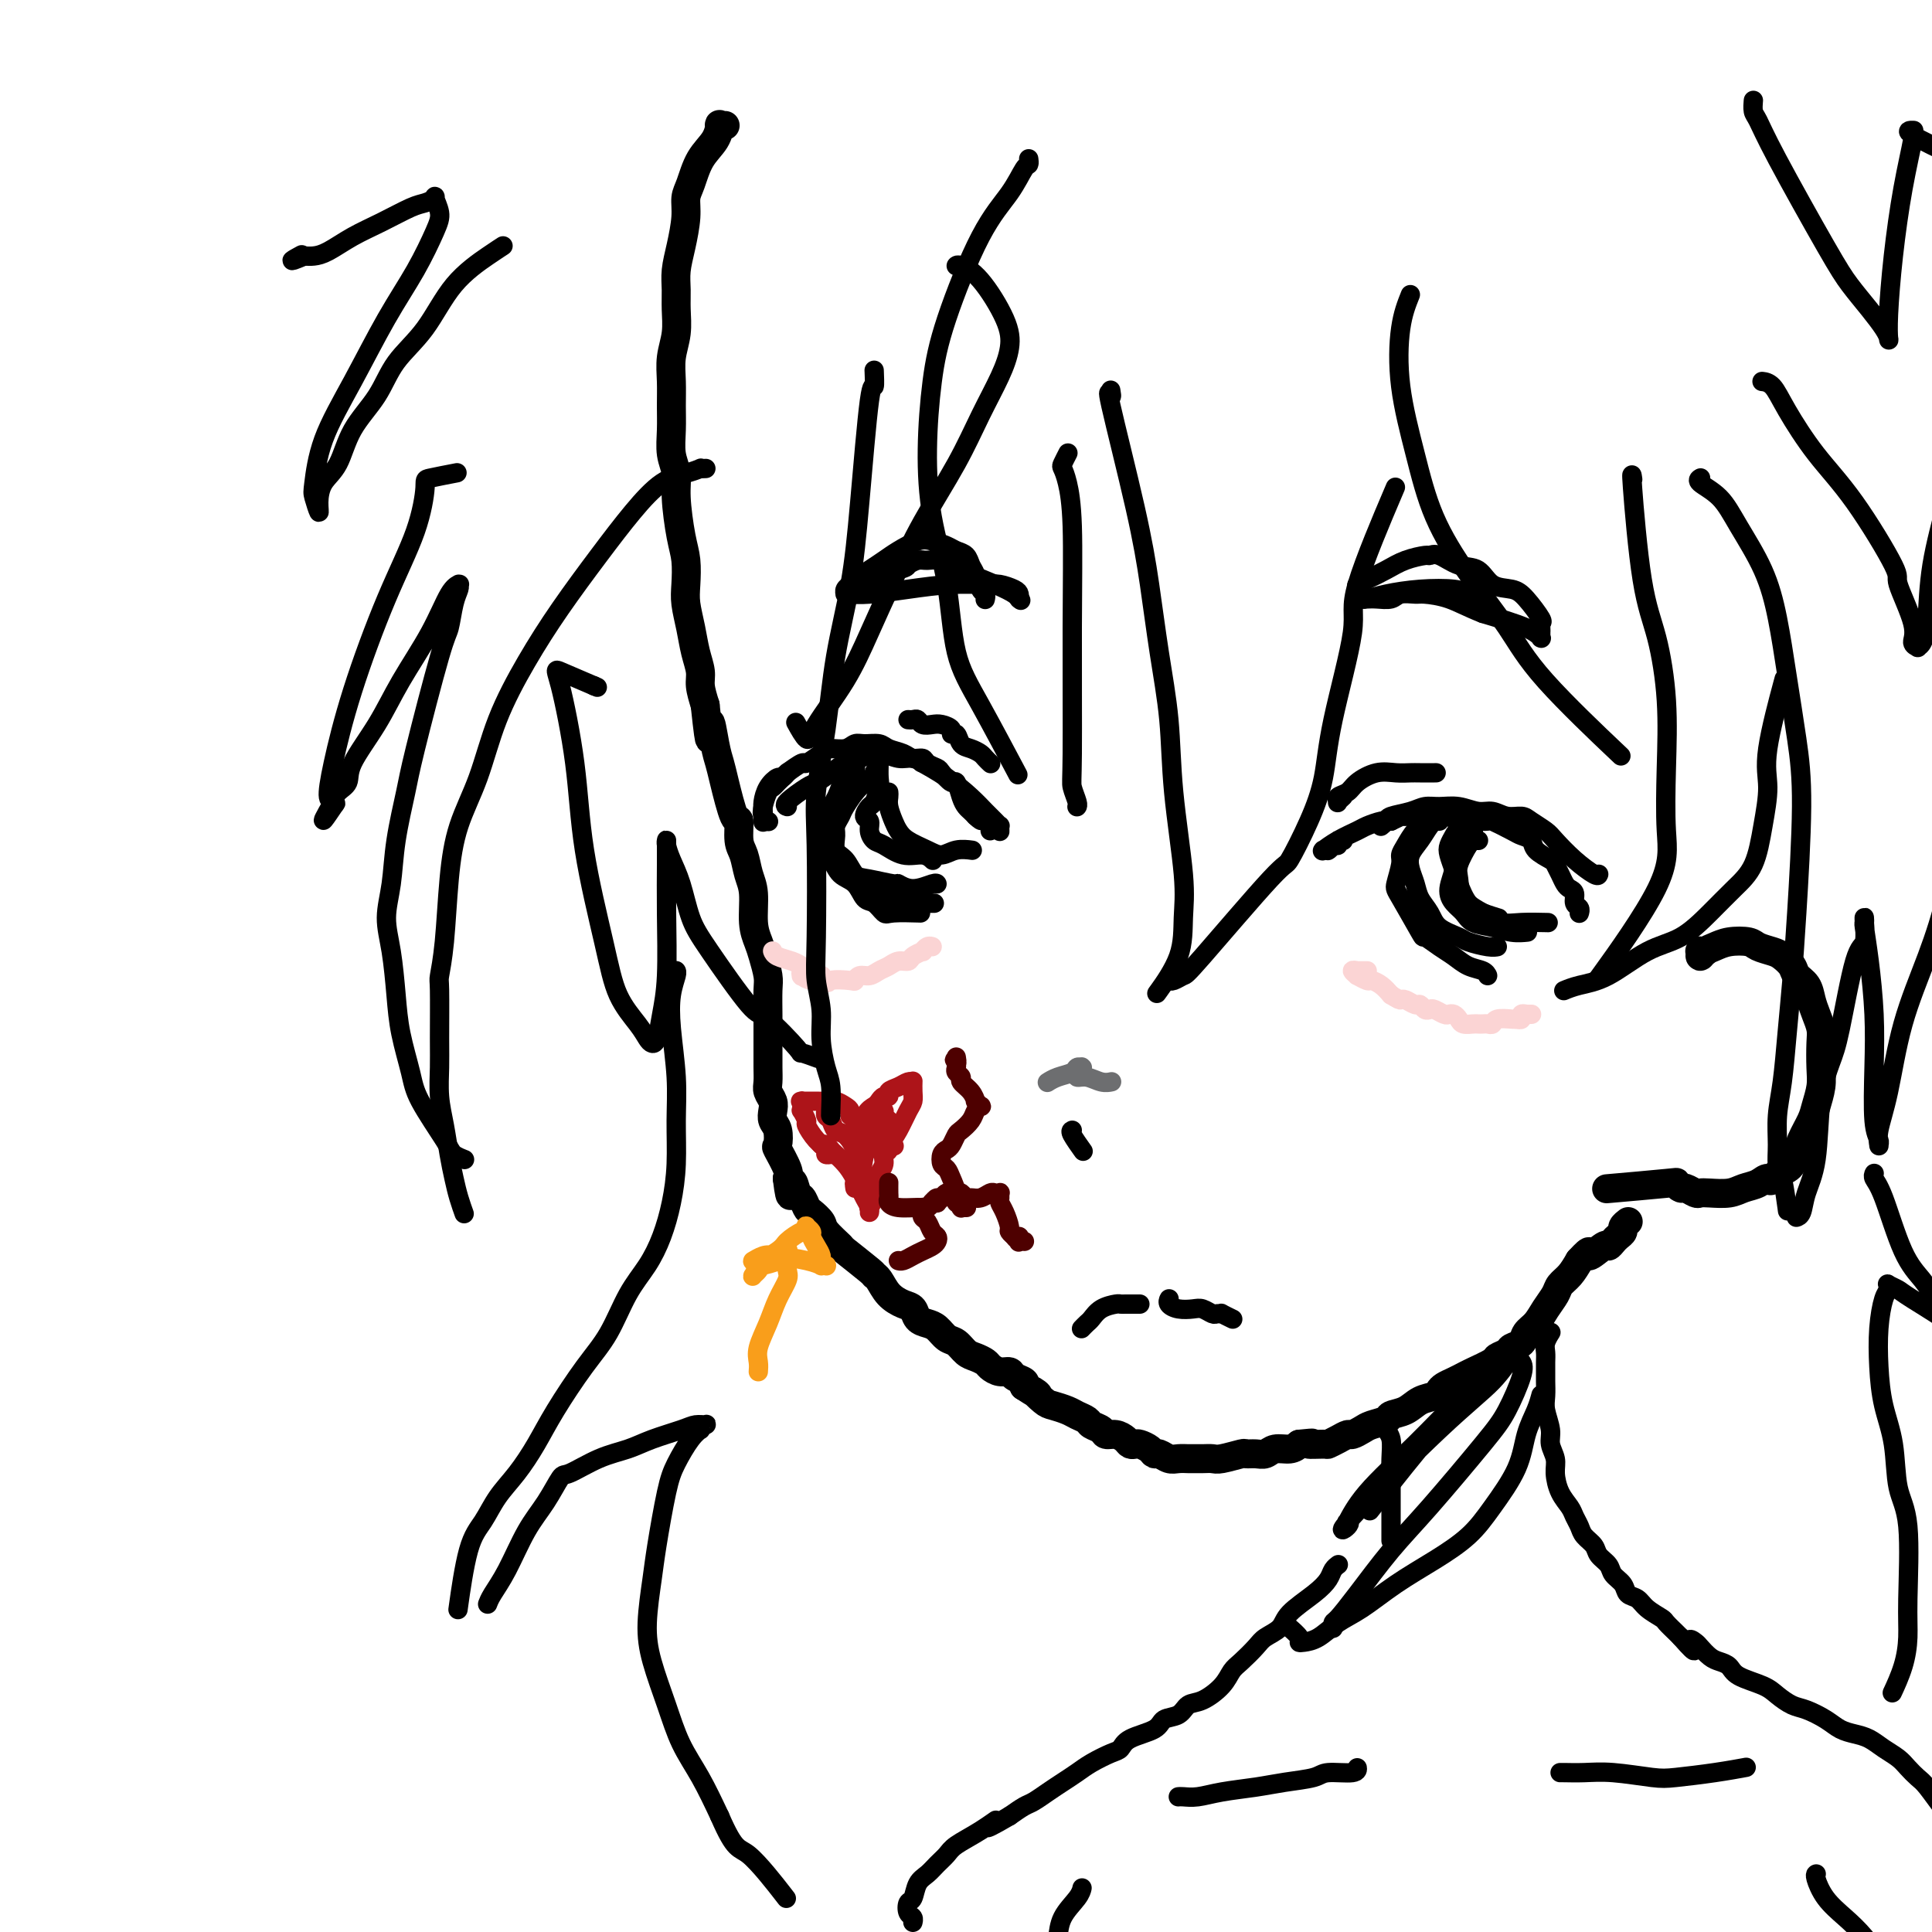 <svg viewBox='0 0 400 400' version='1.1' xmlns='http://www.w3.org/2000/svg' xmlns:xlink='http://www.w3.org/1999/xlink'><g fill='none' stroke='rgb(0,0,0)' stroke-width='6' stroke-linecap='round' stroke-linejoin='round'><path d='M150,26c0.116,-0.018 0.232,-0.036 0,0c-0.232,0.036 -0.811,0.128 -1,0c-0.189,-0.128 0.012,-0.474 0,0c-0.012,0.474 -0.237,1.769 -1,3c-0.763,1.231 -2.064,2.397 -3,4c-0.936,1.603 -1.509,3.643 -2,5c-0.491,1.357 -0.902,2.032 -1,3c-0.098,0.968 0.117,2.228 0,4c-0.117,1.772 -0.566,4.055 -1,6c-0.434,1.945 -0.852,3.551 -1,5c-0.148,1.449 -0.026,2.739 0,4c0.026,1.261 -0.046,2.493 0,4c0.046,1.507 0.209,3.290 0,5c-0.209,1.710 -0.789,3.346 -1,5c-0.211,1.654 -0.053,3.327 0,5c0.053,1.673 -0.001,3.346 0,5c0.001,1.654 0.056,3.289 0,5c-0.056,1.711 -0.221,3.499 0,5c0.221,1.501 0.830,2.716 1,4c0.170,1.284 -0.099,2.639 0,5c0.099,2.361 0.565,5.730 1,8c0.435,2.270 0.837,3.443 1,5c0.163,1.557 0.086,3.498 0,5c-0.086,1.502 -0.181,2.565 0,4c0.181,1.435 0.640,3.244 1,5c0.360,1.756 0.622,3.460 1,5c0.378,1.540 0.871,2.914 1,4c0.129,1.086 -0.106,1.882 0,3c0.106,1.118 0.553,2.559 1,4'/><path d='M146,146c1.263,11.857 0.919,5.501 1,4c0.081,-1.501 0.586,1.853 1,4c0.414,2.147 0.737,3.086 1,4c0.263,0.914 0.466,1.804 1,4c0.534,2.196 1.400,5.697 2,7c0.600,1.303 0.935,0.408 1,1c0.065,0.592 -0.141,2.671 0,4c0.141,1.329 0.629,1.906 1,3c0.371,1.094 0.624,2.703 1,4c0.376,1.297 0.875,2.280 1,4c0.125,1.720 -0.124,4.177 0,6c0.124,1.823 0.622,3.013 1,4c0.378,0.987 0.637,1.772 1,3c0.363,1.228 0.829,2.899 1,4c0.171,1.101 0.046,1.631 0,3c-0.046,1.369 -0.012,3.577 0,5c0.012,1.423 0.004,2.062 0,3c-0.004,0.938 -0.002,2.177 0,3c0.002,0.823 0.004,1.232 0,2c-0.004,0.768 -0.015,1.896 0,3c0.015,1.104 0.056,2.183 0,3c-0.056,0.817 -0.207,1.372 0,2c0.207,0.628 0.774,1.328 1,2c0.226,0.672 0.111,1.315 0,2c-0.111,0.685 -0.219,1.412 0,2c0.219,0.588 0.763,1.036 1,2c0.237,0.964 0.167,2.444 0,3c-0.167,0.556 -0.429,0.188 0,1c0.429,0.812 1.551,2.803 2,4c0.449,1.197 0.224,1.598 0,2'/><path d='M163,244c0.797,6.611 0.790,2.138 1,1c0.210,-1.138 0.638,1.061 1,2c0.362,0.939 0.658,0.620 1,1c0.342,0.380 0.730,1.458 1,2c0.270,0.542 0.421,0.548 1,1c0.579,0.452 1.585,1.351 2,2c0.415,0.649 0.240,1.049 1,2c0.760,0.951 2.455,2.452 3,3c0.545,0.548 -0.059,0.142 1,1c1.059,0.858 3.782,2.979 5,4c1.218,1.021 0.932,0.941 1,1c0.068,0.059 0.490,0.257 1,1c0.510,0.743 1.109,2.031 2,3c0.891,0.969 2.073,1.621 3,2c0.927,0.379 1.599,0.487 2,1c0.401,0.513 0.530,1.432 1,2c0.470,0.568 1.281,0.786 2,1c0.719,0.214 1.347,0.424 2,1c0.653,0.576 1.331,1.516 2,2c0.669,0.484 1.330,0.511 2,1c0.670,0.489 1.348,1.442 2,2c0.652,0.558 1.278,0.723 2,1c0.722,0.277 1.540,0.666 2,1c0.460,0.334 0.561,0.614 1,1c0.439,0.386 1.214,0.877 2,1c0.786,0.123 1.582,-0.122 2,0c0.418,0.122 0.459,0.610 1,1c0.541,0.390 1.583,0.683 2,1c0.417,0.317 0.208,0.659 0,1'/><path d='M212,287c4.684,3.057 2.396,1.200 2,1c-0.396,-0.200 1.102,1.256 2,2c0.898,0.744 1.195,0.777 2,1c0.805,0.223 2.118,0.637 3,1c0.882,0.363 1.335,0.676 2,1c0.665,0.324 1.543,0.661 2,1c0.457,0.339 0.493,0.682 1,1c0.507,0.318 1.484,0.611 2,1c0.516,0.389 0.572,0.875 1,1c0.428,0.125 1.227,-0.111 2,0c0.773,0.111 1.520,0.568 2,1c0.480,0.432 0.692,0.838 1,1c0.308,0.162 0.712,0.081 1,0c0.288,-0.081 0.462,-0.162 1,0c0.538,0.162 1.442,0.565 2,1c0.558,0.435 0.769,0.901 1,1c0.231,0.099 0.481,-0.170 1,0c0.519,0.170 1.308,0.778 2,1c0.692,0.222 1.288,0.059 2,0c0.712,-0.059 1.539,-0.015 2,0c0.461,0.015 0.555,0.000 1,0c0.445,-0.000 1.242,0.014 2,0c0.758,-0.014 1.477,-0.057 2,0c0.523,0.057 0.850,0.212 2,0c1.150,-0.212 3.122,-0.793 4,-1c0.878,-0.207 0.662,-0.041 1,0c0.338,0.041 1.232,-0.044 2,0c0.768,0.044 1.412,0.218 2,0c0.588,-0.218 1.120,-0.828 2,-1c0.880,-0.172 2.109,0.094 3,0c0.891,-0.094 1.446,-0.547 2,-1'/><path d='M269,299c4.458,-0.461 2.101,-0.113 2,0c-0.101,0.113 2.052,-0.007 3,0c0.948,0.007 0.691,0.143 1,0c0.309,-0.143 1.184,-0.563 2,-1c0.816,-0.437 1.575,-0.891 2,-1c0.425,-0.109 0.518,0.125 1,0c0.482,-0.125 1.354,-0.610 2,-1c0.646,-0.390 1.068,-0.686 2,-1c0.932,-0.314 2.376,-0.647 3,-1c0.624,-0.353 0.429,-0.724 1,-1c0.571,-0.276 1.906,-0.455 3,-1c1.094,-0.545 1.945,-1.455 3,-2c1.055,-0.545 2.314,-0.724 3,-1c0.686,-0.276 0.800,-0.650 1,-1c0.200,-0.350 0.485,-0.675 1,-1c0.515,-0.325 1.261,-0.650 2,-1c0.739,-0.350 1.473,-0.724 2,-1c0.527,-0.276 0.847,-0.456 2,-1c1.153,-0.544 3.139,-1.454 4,-2c0.861,-0.546 0.597,-0.727 1,-1c0.403,-0.273 1.473,-0.639 2,-1c0.527,-0.361 0.511,-0.718 1,-1c0.489,-0.282 1.483,-0.488 2,-1c0.517,-0.512 0.557,-1.331 1,-2c0.443,-0.669 1.287,-1.190 2,-2c0.713,-0.810 1.293,-1.910 2,-3c0.707,-1.090 1.540,-2.168 2,-3c0.460,-0.832 0.547,-1.416 1,-2c0.453,-0.584 1.272,-1.167 2,-2c0.728,-0.833 1.364,-1.917 2,-3'/><path d='M327,261c3.068,-3.350 1.739,-1.226 2,-1c0.261,0.226 2.112,-1.445 3,-2c0.888,-0.555 0.811,0.006 1,0c0.189,-0.006 0.643,-0.580 1,-1c0.357,-0.420 0.618,-0.687 1,-1c0.382,-0.313 0.887,-0.672 1,-1c0.113,-0.328 -0.166,-0.624 0,-1c0.166,-0.376 0.775,-0.832 1,-1c0.225,-0.168 0.064,-0.048 0,0c-0.064,0.048 -0.032,0.024 0,0'/><path d='M353,197c-0.031,0.003 -0.061,0.005 0,0c0.061,-0.005 0.215,-0.019 0,0c-0.215,0.019 -0.798,0.069 -1,0c-0.202,-0.069 -0.022,-0.257 0,0c0.022,0.257 -0.114,0.958 0,1c0.114,0.042 0.476,-0.574 1,-1c0.524,-0.426 1.208,-0.661 2,-1c0.792,-0.339 1.692,-0.782 3,-1c1.308,-0.218 3.023,-0.210 4,0c0.977,0.210 1.216,0.623 2,1c0.784,0.377 2.112,0.719 3,1c0.888,0.281 1.337,0.501 2,1c0.663,0.499 1.539,1.277 2,2c0.461,0.723 0.505,1.390 1,2c0.495,0.610 1.439,1.162 2,2c0.561,0.838 0.739,1.964 1,3c0.261,1.036 0.607,1.984 1,3c0.393,1.016 0.834,2.099 1,3c0.166,0.901 0.057,1.619 0,3c-0.057,1.381 -0.060,3.426 0,5c0.060,1.574 0.185,2.676 0,4c-0.185,1.324 -0.680,2.869 -1,4c-0.320,1.131 -0.466,1.847 -1,3c-0.534,1.153 -1.455,2.743 -2,4c-0.545,1.257 -0.713,2.182 -1,3c-0.287,0.818 -0.693,1.528 -1,2c-0.307,0.472 -0.516,0.706 -1,1c-0.484,0.294 -1.242,0.647 -2,1'/><path d='M368,243c-1.609,2.344 -1.632,1.202 -2,1c-0.368,-0.202 -1.083,0.534 -2,1c-0.917,0.466 -2.037,0.662 -3,1c-0.963,0.338 -1.767,0.819 -3,1c-1.233,0.181 -2.893,0.064 -4,0c-1.107,-0.064 -1.660,-0.073 -2,0c-0.340,0.073 -0.466,0.229 -1,0c-0.534,-0.229 -1.476,-0.842 -2,-1c-0.524,-0.158 -0.629,0.140 -1,0c-0.371,-0.140 -1.007,-0.718 -1,-1c0.007,-0.282 0.656,-0.268 -2,0c-2.656,0.268 -8.616,0.791 -11,1c-2.384,0.209 -1.192,0.105 0,0'/></g>
<g fill='none' stroke='rgb(0,0,0)' stroke-width='4' stroke-linecap='round' stroke-linejoin='round'><path d='M158,170c-0.004,0.186 -0.008,0.371 0,0c0.008,-0.371 0.029,-1.300 0,-2c-0.029,-0.700 -0.109,-1.172 0,-2c0.109,-0.828 0.408,-2.012 1,-3c0.592,-0.988 1.479,-1.781 2,-2c0.521,-0.219 0.676,0.137 1,0c0.324,-0.137 0.818,-0.768 1,-1c0.182,-0.232 0.052,-0.066 0,0c-0.052,0.066 -0.026,0.033 0,0'/><path d='M159,170c0.107,0.075 0.214,0.150 0,0c-0.214,-0.150 -0.748,-0.527 -1,-1c-0.252,-0.473 -0.222,-1.044 0,-2c0.222,-0.956 0.635,-2.296 1,-3c0.365,-0.704 0.683,-0.771 1,-1c0.317,-0.229 0.632,-0.620 1,-1c0.368,-0.380 0.788,-0.749 1,-1c0.212,-0.251 0.216,-0.383 1,-1c0.784,-0.617 2.349,-1.719 3,-2c0.651,-0.281 0.387,0.261 1,0c0.613,-0.261 2.102,-1.324 3,-2c0.898,-0.676 1.203,-0.967 2,-1c0.797,-0.033 2.085,0.190 3,0c0.915,-0.190 1.456,-0.794 2,-1c0.544,-0.206 1.090,-0.013 2,0c0.910,0.013 2.184,-0.155 3,0c0.816,0.155 1.173,0.633 2,1c0.827,0.367 2.123,0.624 3,1c0.877,0.376 1.333,0.873 2,1c0.667,0.127 1.544,-0.115 2,0c0.456,0.115 0.489,0.589 1,1c0.511,0.411 1.499,0.761 2,1c0.501,0.239 0.515,0.368 1,1c0.485,0.632 1.439,1.766 2,2c0.561,0.234 0.728,-0.432 1,0c0.272,0.432 0.650,1.961 1,3c0.350,1.039 0.671,1.587 1,2c0.329,0.413 0.665,0.689 1,1c0.335,0.311 0.667,0.655 1,1'/><path d='M202,169c1.884,1.812 1.093,0.341 1,0c-0.093,-0.341 0.511,0.448 1,1c0.489,0.552 0.863,0.866 1,1c0.137,0.134 0.037,0.087 0,0c-0.037,-0.087 -0.010,-0.216 0,0c0.010,0.216 0.003,0.776 0,1c-0.003,0.224 -0.001,0.112 0,0'/><path d='M207,172c0.005,0.118 0.010,0.237 0,0c-0.010,-0.237 -0.035,-0.828 0,-1c0.035,-0.172 0.129,0.075 0,0c-0.129,-0.075 -0.481,-0.473 -1,-1c-0.519,-0.527 -1.206,-1.184 -2,-2c-0.794,-0.816 -1.696,-1.792 -3,-3c-1.304,-1.208 -3.009,-2.648 -5,-4c-1.991,-1.352 -4.268,-2.616 -5,-3c-0.732,-0.384 0.082,0.110 0,0c-0.082,-0.110 -1.061,-0.826 -2,-1c-0.939,-0.174 -1.840,0.194 -3,0c-1.160,-0.194 -2.580,-0.948 -4,-1c-1.420,-0.052 -2.839,0.600 -4,1c-1.161,0.400 -2.063,0.548 -3,1c-0.937,0.452 -1.908,1.207 -3,2c-1.092,0.793 -2.307,1.624 -3,2c-0.693,0.376 -0.866,0.297 -2,1c-1.134,0.703 -3.228,2.189 -4,3c-0.772,0.811 -0.220,0.946 0,1c0.220,0.054 0.110,0.027 0,0'/><path d='M274,176c0.024,0.006 0.048,0.012 0,0c-0.048,-0.012 -0.167,-0.042 0,0c0.167,0.042 0.619,0.155 1,0c0.381,-0.155 0.690,-0.577 1,-1c0.310,-0.423 0.620,-0.845 1,-1c0.380,-0.155 0.830,-0.043 1,0c0.170,0.043 0.060,0.015 0,0c-0.060,-0.015 -0.072,-0.019 0,0c0.072,0.019 0.226,0.061 0,0c-0.226,-0.061 -0.831,-0.227 -1,0c-0.169,0.227 0.099,0.845 0,1c-0.099,0.155 -0.566,-0.155 -1,0c-0.434,0.155 -0.834,0.774 -1,1c-0.166,0.226 -0.097,0.061 0,0c0.097,-0.061 0.222,-0.016 0,0c-0.222,0.016 -0.791,0.004 -1,0c-0.209,-0.004 -0.058,0.000 0,0c0.058,-0.000 0.023,-0.006 0,0c-0.023,0.006 -0.035,0.023 0,0c0.035,-0.023 0.116,-0.086 0,0c-0.116,0.086 -0.428,0.321 0,0c0.428,-0.321 1.595,-1.196 3,-2c1.405,-0.804 3.047,-1.535 4,-2c0.953,-0.465 1.218,-0.664 2,-1c0.782,-0.336 2.081,-0.810 3,-1c0.919,-0.190 1.460,-0.095 2,0'/><path d='M288,170c2.529,-1.155 1.850,-1.041 2,-1c0.150,0.041 1.128,0.010 2,0c0.872,-0.010 1.636,0.001 2,0c0.364,-0.001 0.326,-0.015 1,0c0.674,0.015 2.059,0.057 3,0c0.941,-0.057 1.440,-0.213 2,0c0.560,0.213 1.183,0.796 2,1c0.817,0.204 1.828,0.030 3,0c1.172,-0.030 2.503,0.085 3,0c0.497,-0.085 0.158,-0.371 1,0c0.842,0.371 2.863,1.399 4,2c1.137,0.601 1.390,0.776 2,1c0.610,0.224 1.578,0.497 2,1c0.422,0.503 0.298,1.238 1,2c0.702,0.762 2.229,1.552 3,2c0.771,0.448 0.785,0.553 1,1c0.215,0.447 0.631,1.237 1,2c0.369,0.763 0.691,1.500 1,2c0.309,0.500 0.605,0.765 1,1c0.395,0.235 0.891,0.441 1,1c0.109,0.559 -0.167,1.470 0,2c0.167,0.530 0.777,0.678 1,1c0.223,0.322 0.060,0.817 0,1c-0.060,0.183 -0.017,0.052 0,0c0.017,-0.052 0.009,-0.026 0,0'/><path d='M331,181c-0.081,0.231 -0.161,0.462 -1,0c-0.839,-0.462 -2.436,-1.616 -4,-3c-1.564,-1.384 -3.093,-2.997 -4,-4c-0.907,-1.003 -1.191,-1.397 -2,-2c-0.809,-0.603 -2.144,-1.414 -3,-2c-0.856,-0.586 -1.232,-0.945 -2,-1c-0.768,-0.055 -1.927,0.196 -3,0c-1.073,-0.196 -2.058,-0.838 -3,-1c-0.942,-0.162 -1.839,0.156 -3,0c-1.161,-0.156 -2.584,-0.785 -4,-1c-1.416,-0.215 -2.823,-0.016 -4,0c-1.177,0.016 -2.123,-0.150 -3,0c-0.877,0.150 -1.685,0.614 -3,1c-1.315,0.386 -3.137,0.692 -4,1c-0.863,0.308 -0.767,0.619 -1,1c-0.233,0.381 -0.793,0.833 -1,1c-0.207,0.167 -0.059,0.048 0,0c0.059,-0.048 0.030,-0.024 0,0'/><path d='M278,165c0.008,-0.008 0.017,-0.015 0,0c-0.017,0.015 -0.059,0.053 0,0c0.059,-0.053 0.218,-0.199 0,0c-0.218,0.199 -0.814,0.741 -1,1c-0.186,0.259 0.039,0.234 0,0c-0.039,-0.234 -0.342,-0.675 0,-1c0.342,-0.325 1.327,-0.532 2,-1c0.673,-0.468 1.032,-1.197 2,-2c0.968,-0.803 2.544,-1.679 4,-2c1.456,-0.321 2.794,-0.086 4,0c1.206,0.086 2.282,0.023 3,0c0.718,-0.023 1.078,-0.006 2,0c0.922,0.006 2.406,0.002 3,0c0.594,-0.002 0.297,-0.001 0,0'/><path d='M205,158c0.095,0.090 0.190,0.180 0,0c-0.190,-0.180 -0.667,-0.630 -1,-1c-0.333,-0.370 -0.524,-0.659 -1,-1c-0.476,-0.341 -1.236,-0.735 -2,-1c-0.764,-0.265 -1.531,-0.400 -2,-1c-0.469,-0.600 -0.639,-1.664 -1,-2c-0.361,-0.336 -0.912,0.054 -1,0c-0.088,-0.054 0.289,-0.554 0,-1c-0.289,-0.446 -1.243,-0.837 -2,-1c-0.757,-0.163 -1.317,-0.096 -2,0c-0.683,0.096 -1.489,0.222 -2,0c-0.511,-0.222 -0.725,-0.792 -1,-1c-0.275,-0.208 -0.610,-0.056 -1,0c-0.390,0.056 -0.837,0.015 -1,0c-0.163,-0.015 -0.044,-0.004 0,0c0.044,0.004 0.013,0.001 0,0c-0.013,-0.001 -0.006,-0.001 0,0'/></g>
<g fill='none' stroke='rgb(251,212,212)' stroke-width='4' stroke-linecap='round' stroke-linejoin='round'><path d='M160,197c-0.035,-0.089 -0.071,-0.179 0,0c0.071,0.179 0.247,0.626 1,1c0.753,0.374 2.083,0.674 3,1c0.917,0.326 1.423,0.679 2,1c0.577,0.321 1.227,0.609 2,1c0.773,0.391 1.668,0.886 2,1c0.332,0.114 0.100,-0.151 0,0c-0.100,0.151 -0.069,0.720 0,1c0.069,0.280 0.177,0.271 0,0c-0.177,-0.271 -0.640,-0.805 -1,-1c-0.360,-0.195 -0.618,-0.051 -1,0c-0.382,0.051 -0.887,0.010 -1,0c-0.113,-0.010 0.166,0.011 0,0c-0.166,-0.011 -0.778,-0.053 -1,0c-0.222,0.053 -0.054,0.200 0,0c0.054,-0.200 -0.008,-0.747 0,-1c0.008,-0.253 0.085,-0.212 0,0c-0.085,0.212 -0.330,0.596 0,1c0.330,0.404 1.237,0.830 2,1c0.763,0.170 1.381,0.085 2,0'/><path d='M170,203c1.771,0.933 1.198,0.265 2,0c0.802,-0.265 2.977,-0.127 4,0c1.023,0.127 0.893,0.241 1,0c0.107,-0.241 0.451,-0.839 1,-1c0.549,-0.161 1.303,0.115 2,0c0.697,-0.115 1.337,-0.622 2,-1c0.663,-0.378 1.348,-0.627 2,-1c0.652,-0.373 1.270,-0.869 2,-1c0.730,-0.131 1.571,0.105 2,0c0.429,-0.105 0.444,-0.550 1,-1c0.556,-0.450 1.651,-0.905 2,-1c0.349,-0.095 -0.050,0.171 0,0c0.050,-0.171 0.549,-0.778 1,-1c0.451,-0.222 0.853,-0.060 1,0c0.147,0.060 0.040,0.016 0,0c-0.040,-0.016 -0.011,-0.005 0,0c0.011,0.005 0.006,0.002 0,0'/><path d='M283,201c-0.022,0.000 -0.044,0.000 0,0c0.044,-0.000 0.155,-0.000 0,0c-0.155,0.000 -0.576,0.000 -1,0c-0.424,-0.000 -0.851,-0.001 -1,0c-0.149,0.001 -0.022,0.004 0,0c0.022,-0.004 -0.063,-0.016 0,0c0.063,0.016 0.272,0.061 0,0c-0.272,-0.061 -1.027,-0.227 -1,0c0.027,0.227 0.836,0.848 1,1c0.164,0.152 -0.318,-0.164 0,0c0.318,0.164 1.436,0.807 2,1c0.564,0.193 0.575,-0.063 1,0c0.425,0.063 1.264,0.447 2,1c0.736,0.553 1.368,1.277 2,2'/><path d='M288,206c1.659,1.017 1.806,1.061 2,1c0.194,-0.061 0.433,-0.226 1,0c0.567,0.226 1.460,0.844 2,1c0.540,0.156 0.726,-0.151 1,0c0.274,0.151 0.637,0.759 1,1c0.363,0.241 0.727,0.117 1,0c0.273,-0.117 0.455,-0.225 1,0c0.545,0.225 1.455,0.782 2,1c0.545,0.218 0.727,0.097 1,0c0.273,-0.097 0.636,-0.170 1,0c0.364,0.170 0.727,0.581 1,1c0.273,0.419 0.454,0.844 1,1c0.546,0.156 1.456,0.043 2,0c0.544,-0.043 0.721,-0.015 1,0c0.279,0.015 0.659,0.018 1,0c0.341,-0.018 0.642,-0.057 1,0c0.358,0.057 0.774,0.211 1,0c0.226,-0.211 0.261,-0.788 1,-1c0.739,-0.212 2.183,-0.061 3,0c0.817,0.061 1.007,0.030 1,0c-0.007,-0.030 -0.212,-0.061 0,0c0.212,0.061 0.840,0.212 1,0c0.160,-0.212 -0.150,-0.789 0,-1c0.150,-0.211 0.758,-0.057 1,0c0.242,0.057 0.117,0.015 0,0c-0.117,-0.015 -0.228,-0.004 0,0c0.228,0.004 0.793,0.001 1,0c0.207,-0.001 0.056,-0.000 0,0c-0.056,0.000 -0.016,0.000 0,0c0.016,-0.000 0.008,-0.000 0,0'/></g>
<g fill='none' stroke='rgb(0,0,0)' stroke-width='4' stroke-linecap='round' stroke-linejoin='round'><path d='M184,164c0.025,0.274 0.049,0.549 0,1c-0.049,0.451 -0.172,1.080 0,2c0.172,0.920 0.640,2.132 1,3c0.360,0.868 0.613,1.392 1,2c0.387,0.608 0.910,1.301 2,2c1.090,0.699 2.748,1.403 4,2c1.252,0.597 2.099,1.088 3,1c0.901,-0.088 1.858,-0.754 3,-1c1.142,-0.246 2.469,-0.070 3,0c0.531,0.070 0.265,0.035 0,0'/><path d='M182,158c-0.025,1.128 -0.050,2.257 0,3c0.050,0.743 0.175,1.101 0,2c-0.175,0.899 -0.650,2.337 -1,3c-0.350,0.663 -0.575,0.549 -1,1c-0.425,0.451 -1.052,1.467 -1,2c0.052,0.533 0.782,0.581 1,1c0.218,0.419 -0.076,1.207 0,2c0.076,0.793 0.521,1.589 1,2c0.479,0.411 0.990,0.436 2,1c1.010,0.564 2.518,1.667 4,2c1.482,0.333 2.937,-0.103 4,0c1.063,0.103 1.732,0.744 2,1c0.268,0.256 0.134,0.128 0,0'/><path d='M181,160c0.075,-0.225 0.151,-0.451 0,0c-0.151,0.451 -0.528,1.577 -1,2c-0.472,0.423 -1.040,0.143 -2,1c-0.960,0.857 -2.311,2.853 -3,4c-0.689,1.147 -0.714,1.447 -1,2c-0.286,0.553 -0.831,1.360 -1,2c-0.169,0.640 0.038,1.113 0,2c-0.038,0.887 -0.321,2.189 0,3c0.321,0.811 1.247,1.130 2,2c0.753,0.870 1.334,2.290 2,3c0.666,0.710 1.418,0.708 3,1c1.582,0.292 3.993,0.877 5,1c1.007,0.123 0.610,-0.216 1,0c0.390,0.216 1.569,0.986 3,1c1.431,0.014 3.116,-0.727 4,-1c0.884,-0.273 0.967,-0.078 1,0c0.033,0.078 0.017,0.039 0,0'/><path d='M178,157c-0.034,0.016 -0.069,0.031 0,0c0.069,-0.031 0.240,-0.110 0,0c-0.240,0.110 -0.893,0.407 -1,1c-0.107,0.593 0.332,1.481 0,2c-0.332,0.519 -1.434,0.667 -2,1c-0.566,0.333 -0.596,0.851 -1,2c-0.404,1.149 -1.182,2.931 -2,4c-0.818,1.069 -1.677,1.426 -2,2c-0.323,0.574 -0.110,1.365 0,2c0.110,0.635 0.116,1.113 0,2c-0.116,0.887 -0.355,2.182 0,3c0.355,0.818 1.302,1.159 2,2c0.698,0.841 1.146,2.180 2,3c0.854,0.820 2.112,1.120 3,2c0.888,0.880 1.405,2.341 2,3c0.595,0.659 1.267,0.516 2,1c0.733,0.484 1.526,1.594 2,2c0.474,0.406 0.628,0.109 2,0c1.372,-0.109 3.964,-0.031 5,0c1.036,0.031 0.518,0.016 0,0'/><path d='M177,158c-0.032,-0.119 -0.064,-0.238 0,0c0.064,0.238 0.224,0.832 0,1c-0.224,0.168 -0.834,-0.092 -1,0c-0.166,0.092 0.110,0.535 0,1c-0.110,0.465 -0.607,0.953 -1,2c-0.393,1.047 -0.681,2.655 -1,4c-0.319,1.345 -0.668,2.428 -1,3c-0.332,0.572 -0.648,0.631 -1,1c-0.352,0.369 -0.741,1.046 -1,2c-0.259,0.954 -0.387,2.185 0,3c0.387,0.815 1.290,1.213 2,2c0.710,0.787 1.227,1.962 2,3c0.773,1.038 1.801,1.938 3,3c1.199,1.062 2.567,2.284 4,3c1.433,0.716 2.930,0.924 4,1c1.070,0.076 1.711,0.021 3,0c1.289,-0.021 3.225,-0.006 4,0c0.775,0.006 0.387,0.003 0,0'/><path d='M305,173c0.010,-0.008 0.020,-0.015 0,0c-0.020,0.015 -0.070,0.053 0,0c0.070,-0.053 0.258,-0.196 0,0c-0.258,0.196 -0.963,0.730 -1,1c-0.037,0.270 0.595,0.274 0,1c-0.595,0.726 -2.416,2.172 -3,3c-0.584,0.828 0.068,1.038 0,2c-0.068,0.962 -0.858,2.677 -1,4c-0.142,1.323 0.363,2.253 1,3c0.637,0.747 1.408,1.310 2,2c0.592,0.690 1.007,1.505 2,2c0.993,0.495 2.565,0.669 4,1c1.435,0.331 2.732,0.820 4,1c1.268,0.180 2.505,0.051 3,0c0.495,-0.051 0.247,-0.026 0,0'/><path d='M306,174c0.099,0.002 0.198,0.005 0,0c-0.198,-0.005 -0.693,-0.017 -1,0c-0.307,0.017 -0.424,0.063 -1,1c-0.576,0.937 -1.610,2.766 -2,4c-0.390,1.234 -0.137,1.872 0,3c0.137,1.128 0.157,2.747 1,4c0.843,1.253 2.511,2.140 4,3c1.489,0.860 2.801,1.695 4,2c1.199,0.305 2.284,0.082 4,0c1.716,-0.082 4.062,-0.023 5,0c0.938,0.023 0.469,0.012 0,0'/><path d='M305,172c-0.016,0.001 -0.031,0.002 0,0c0.031,-0.002 0.110,-0.009 0,0c-0.110,0.009 -0.409,0.032 -1,0c-0.591,-0.032 -1.476,-0.118 -2,0c-0.524,0.118 -0.688,0.442 -1,1c-0.312,0.558 -0.772,1.350 -1,2c-0.228,0.650 -0.225,1.158 0,2c0.225,0.842 0.670,2.019 1,3c0.330,0.981 0.544,1.766 1,3c0.456,1.234 1.153,2.919 2,4c0.847,1.081 1.843,1.560 3,2c1.157,0.440 2.473,0.840 3,1c0.527,0.160 0.263,0.080 0,0'/><path d='M298,170c-0.441,0.011 -0.882,0.022 -1,0c-0.118,-0.022 0.087,-0.078 0,0c-0.087,0.078 -0.465,0.289 -1,1c-0.535,0.711 -1.227,1.923 -2,3c-0.773,1.077 -1.626,2.021 -2,3c-0.374,0.979 -0.268,1.995 0,3c0.268,1.005 0.699,1.999 1,3c0.301,1.001 0.473,2.008 1,3c0.527,0.992 1.408,1.968 2,3c0.592,1.032 0.894,2.119 2,3c1.106,0.881 3.014,1.557 4,2c0.986,0.443 1.048,0.655 2,1c0.952,0.345 2.795,0.824 4,1c1.205,0.176 1.773,0.050 2,0c0.227,-0.050 0.114,-0.025 0,0'/><path d='M297,169c0.239,0.020 0.478,0.039 0,0c-0.478,-0.039 -1.673,-0.137 -2,0c-0.327,0.137 0.215,0.510 0,1c-0.215,0.490 -1.186,1.098 -2,2c-0.814,0.902 -1.472,2.099 -2,3c-0.528,0.901 -0.925,1.507 -1,2c-0.075,0.493 0.174,0.873 0,2c-0.174,1.127 -0.770,3.002 -1,4c-0.230,0.998 -0.095,1.121 1,3c1.095,1.879 3.149,5.516 4,7c0.851,1.484 0.497,0.817 1,1c0.503,0.183 1.862,1.216 3,2c1.138,0.784 2.056,1.321 3,2c0.944,0.679 1.913,1.502 3,2c1.087,0.498 2.293,0.673 3,1c0.707,0.327 0.916,0.808 1,1c0.084,0.192 0.042,0.096 0,0'/><path d='M204,124c-0.024,0.104 -0.048,0.208 0,0c0.048,-0.208 0.168,-0.728 0,-1c-0.168,-0.272 -0.626,-0.296 -1,-1c-0.374,-0.704 -0.666,-2.086 -1,-3c-0.334,-0.914 -0.712,-1.358 -1,-2c-0.288,-0.642 -0.488,-1.480 -1,-2c-0.512,-0.520 -1.337,-0.722 -2,-1c-0.663,-0.278 -1.164,-0.633 -2,-1c-0.836,-0.367 -2.008,-0.748 -3,-1c-0.992,-0.252 -1.803,-0.376 -3,0c-1.197,0.376 -2.779,1.253 -4,2c-1.221,0.747 -2.082,1.366 -3,2c-0.918,0.634 -1.892,1.284 -3,2c-1.108,0.716 -2.349,1.498 -3,2c-0.651,0.502 -0.711,0.723 -1,1c-0.289,0.277 -0.808,0.610 -1,1c-0.192,0.390 -0.056,0.837 0,1c0.056,0.163 0.034,0.041 0,0c-0.034,-0.041 -0.080,-0.001 0,0c0.080,0.001 0.287,-0.038 1,0c0.713,0.038 1.933,0.153 4,0c2.067,-0.153 4.981,-0.574 8,-1c3.019,-0.426 6.144,-0.857 9,-1c2.856,-0.143 5.445,0.003 7,0c1.555,-0.003 2.077,-0.155 3,0c0.923,0.155 2.249,0.619 3,1c0.751,0.381 0.929,0.680 1,1c0.071,0.320 0.036,0.660 0,1'/><path d='M211,124c0.641,0.503 0.244,0.260 0,0c-0.244,-0.260 -0.334,-0.539 -1,-1c-0.666,-0.461 -1.907,-1.105 -4,-2c-2.093,-0.895 -5.038,-2.040 -7,-3c-1.962,-0.960 -2.942,-1.734 -4,-2c-1.058,-0.266 -2.194,-0.025 -3,0c-0.806,0.025 -1.280,-0.165 -2,0c-0.720,0.165 -1.685,0.685 -2,1c-0.315,0.315 0.021,0.424 -2,1c-2.021,0.576 -6.398,1.618 -8,2c-1.602,0.382 -0.429,0.102 0,0c0.429,-0.102 0.116,-0.028 0,0c-0.116,0.028 -0.033,0.008 0,0c0.033,-0.008 0.017,-0.004 0,0'/><path d='M281,123c0.002,-0.023 0.005,-0.047 0,0c-0.005,0.047 -0.017,0.164 0,0c0.017,-0.164 0.065,-0.611 0,-1c-0.065,-0.389 -0.241,-0.721 0,-1c0.241,-0.279 0.901,-0.505 2,-1c1.099,-0.495 2.639,-1.259 4,-2c1.361,-0.741 2.544,-1.459 4,-2c1.456,-0.541 3.184,-0.904 4,-1c0.816,-0.096 0.720,0.076 1,0c0.280,-0.076 0.935,-0.400 2,0c1.065,0.400 2.539,1.522 4,2c1.461,0.478 2.911,0.310 4,1c1.089,0.690 1.819,2.237 3,3c1.181,0.763 2.814,0.743 4,1c1.186,0.257 1.926,0.790 3,2c1.074,1.210 2.484,3.095 3,4c0.516,0.905 0.138,0.830 0,1c-0.138,0.170 -0.037,0.585 0,1c0.037,0.415 0.010,0.829 0,1c-0.010,0.171 -0.003,0.098 0,0c0.003,-0.098 0.002,-0.221 0,0c-0.002,0.221 -0.005,0.786 0,1c0.005,0.214 0.018,0.077 0,0c-0.018,-0.077 -0.067,-0.093 0,0c0.067,0.093 0.249,0.294 0,0c-0.249,-0.294 -0.928,-1.084 -3,-2c-2.072,-0.916 -5.536,-1.958 -9,-3'/><path d='M307,127c-3.159,-1.236 -5.058,-2.328 -7,-3c-1.942,-0.672 -3.927,-0.926 -5,-1c-1.073,-0.074 -1.232,0.033 -2,0c-0.768,-0.033 -2.143,-0.205 -3,0c-0.857,0.205 -1.195,0.788 -2,1c-0.805,0.212 -2.076,0.054 -3,0c-0.924,-0.054 -1.499,-0.004 -2,0c-0.501,0.004 -0.927,-0.038 -1,0c-0.073,0.038 0.206,0.157 1,0c0.794,-0.157 2.101,-0.588 4,-1c1.899,-0.412 4.389,-0.804 7,-1c2.611,-0.196 5.342,-0.196 7,0c1.658,0.196 2.245,0.588 3,1c0.755,0.412 1.680,0.842 2,1c0.320,0.158 0.034,0.042 0,0c-0.034,-0.042 0.183,-0.011 0,0c-0.183,0.011 -0.767,0.003 -1,0c-0.233,-0.003 -0.117,-0.002 0,0'/><path d='M286,295c-0.111,-0.006 -0.222,-0.011 0,0c0.222,0.011 0.777,0.039 1,0c0.223,-0.039 0.112,-0.145 0,0c-0.112,0.145 -0.226,0.540 0,1c0.226,0.460 0.793,0.983 1,2c0.207,1.017 0.056,2.527 0,4c-0.056,1.473 -0.015,2.909 0,4c0.015,1.091 0.004,1.837 0,3c-0.004,1.163 -0.001,2.742 0,4c0.001,1.258 0.000,2.193 0,3c-0.000,0.807 -0.000,1.484 0,2c0.000,0.516 0.000,0.870 0,1c-0.000,0.130 -0.000,0.035 0,0c0.000,-0.035 0.000,-0.010 0,0c-0.000,0.010 -0.000,0.005 0,0'/><path d='M321,276c0.008,-0.013 0.016,-0.026 0,0c-0.016,0.026 -0.057,0.090 0,0c0.057,-0.090 0.211,-0.333 0,0c-0.211,0.333 -0.789,1.243 -1,2c-0.211,0.757 -0.056,1.361 0,2c0.056,0.639 0.014,1.314 0,2c-0.014,0.686 0.000,1.384 0,2c-0.000,0.616 -0.015,1.151 0,2c0.015,0.849 0.061,2.012 0,3c-0.061,0.988 -0.227,1.800 0,3c0.227,1.200 0.847,2.789 1,4c0.153,1.211 -0.163,2.043 0,3c0.163,0.957 0.803,2.038 1,3c0.197,0.962 -0.049,1.805 0,3c0.049,1.195 0.393,2.743 1,4c0.607,1.257 1.476,2.224 2,3c0.524,0.776 0.703,1.363 1,2c0.297,0.637 0.714,1.325 1,2c0.286,0.675 0.443,1.336 1,2c0.557,0.664 1.515,1.332 2,2c0.485,0.668 0.496,1.335 1,2c0.504,0.665 1.500,1.329 2,2c0.500,0.671 0.503,1.348 1,2c0.497,0.652 1.489,1.278 2,2c0.511,0.722 0.542,1.540 1,2c0.458,0.460 1.345,0.561 2,1c0.655,0.439 1.079,1.217 2,2c0.921,0.783 2.340,1.571 3,2c0.660,0.429 0.562,0.500 1,1c0.438,0.500 1.411,1.429 2,2c0.589,0.571 0.795,0.786 1,1'/><path d='M348,339c4.269,4.876 2.442,2.066 2,1c-0.442,-1.066 0.501,-0.389 1,0c0.499,0.389 0.553,0.488 1,1c0.447,0.512 1.285,1.435 2,2c0.715,0.565 1.307,0.770 2,1c0.693,0.230 1.487,0.485 2,1c0.513,0.515 0.744,1.289 2,2c1.256,0.711 3.536,1.359 5,2c1.464,0.641 2.110,1.275 3,2c0.890,0.725 2.023,1.542 3,2c0.977,0.458 1.798,0.556 3,1c1.202,0.444 2.786,1.235 4,2c1.214,0.765 2.058,1.503 3,2c0.942,0.497 1.981,0.752 3,1c1.019,0.248 2.016,0.490 3,1c0.984,0.510 1.953,1.289 3,2c1.047,0.711 2.172,1.354 3,2c0.828,0.646 1.358,1.294 2,2c0.642,0.706 1.395,1.468 2,2c0.605,0.532 1.063,0.833 2,2c0.937,1.167 2.354,3.199 3,4c0.646,0.801 0.520,0.369 1,1c0.480,0.631 1.566,2.323 2,3c0.434,0.677 0.217,0.338 0,0'/><path d='M277,324c0.007,-0.005 0.014,-0.010 0,0c-0.014,0.010 -0.049,0.035 0,0c0.049,-0.035 0.181,-0.130 0,0c-0.181,0.130 -0.677,0.486 -1,1c-0.323,0.514 -0.475,1.188 -1,2c-0.525,0.812 -1.424,1.764 -3,3c-1.576,1.236 -3.829,2.758 -5,4c-1.171,1.242 -1.259,2.205 -2,3c-0.741,0.795 -2.136,1.423 -3,2c-0.864,0.577 -1.196,1.104 -2,2c-0.804,0.896 -2.078,2.161 -3,3c-0.922,0.839 -1.492,1.251 -2,2c-0.508,0.749 -0.956,1.835 -2,3c-1.044,1.165 -2.685,2.409 -4,3c-1.315,0.591 -2.303,0.528 -3,1c-0.697,0.472 -1.104,1.478 -2,2c-0.896,0.522 -2.283,0.559 -3,1c-0.717,0.441 -0.765,1.287 -2,2c-1.235,0.713 -3.657,1.293 -5,2c-1.343,0.707 -1.609,1.540 -2,2c-0.391,0.460 -0.908,0.546 -2,1c-1.092,0.454 -2.758,1.277 -4,2c-1.242,0.723 -2.061,1.345 -3,2c-0.939,0.655 -1.997,1.344 -3,2c-1.003,0.656 -1.949,1.279 -3,2c-1.051,0.721 -2.206,1.540 -3,2c-0.794,0.460 -1.227,0.560 -2,1c-0.773,0.440 -1.887,1.220 -3,2'/><path d='M209,376c-7.379,4.324 -3.825,1.634 -3,1c0.825,-0.634 -1.077,0.789 -3,2c-1.923,1.211 -3.867,2.210 -5,3c-1.133,0.790 -1.455,1.371 -2,2c-0.545,0.629 -1.312,1.305 -2,2c-0.688,0.695 -1.296,1.408 -2,2c-0.704,0.592 -1.505,1.061 -2,2c-0.495,0.939 -0.682,2.346 -1,3c-0.318,0.654 -0.765,0.554 -1,1c-0.235,0.446 -0.259,1.439 0,2c0.259,0.561 0.800,0.689 1,1c0.200,0.311 0.057,0.803 0,1c-0.057,0.197 -0.029,0.098 0,0'/></g>
<g fill='none' stroke='rgb(173,20,25)' stroke-width='4' stroke-linecap='round' stroke-linejoin='round'><path d='M172,239c-0.033,0.005 -0.067,0.011 0,0c0.067,-0.011 0.234,-0.038 0,0c-0.234,0.038 -0.871,0.142 -1,0c-0.129,-0.142 0.249,-0.529 0,-1c-0.249,-0.471 -1.124,-1.025 -2,-2c-0.876,-0.975 -1.751,-2.369 -2,-3c-0.249,-0.631 0.129,-0.499 0,-1c-0.129,-0.501 -0.766,-1.637 -1,-2c-0.234,-0.363 -0.065,0.046 0,0c0.065,-0.046 0.027,-0.548 0,-1c-0.027,-0.452 -0.044,-0.853 0,-1c0.044,-0.147 0.147,-0.040 0,0c-0.147,0.040 -0.544,0.014 0,0c0.544,-0.014 2.031,-0.015 3,0c0.969,0.015 1.422,0.047 2,0c0.578,-0.047 1.283,-0.172 2,0c0.717,0.172 1.446,0.640 2,1c0.554,0.360 0.932,0.612 1,1c0.068,0.388 -0.174,0.912 0,1c0.174,0.088 0.764,-0.261 1,0c0.236,0.261 0.118,1.130 0,2'/><path d='M177,233c0.618,0.951 0.164,0.830 0,1c-0.164,0.170 -0.038,0.631 0,1c0.038,0.369 -0.011,0.646 0,1c0.011,0.354 0.083,0.786 0,1c-0.083,0.214 -0.321,0.211 0,-1c0.321,-1.211 1.200,-3.630 2,-5c0.800,-1.370 1.519,-1.691 2,-2c0.481,-0.309 0.723,-0.607 1,-1c0.277,-0.393 0.588,-0.879 1,-1c0.412,-0.121 0.923,0.125 1,0c0.077,-0.125 -0.281,-0.622 0,-1c0.281,-0.378 1.200,-0.637 2,-1c0.800,-0.363 1.482,-0.831 2,-1c0.518,-0.169 0.871,-0.039 1,0c0.129,0.039 0.035,-0.011 0,0c-0.035,0.011 -0.012,0.084 0,0c0.012,-0.084 0.011,-0.325 0,0c-0.011,0.325 -0.033,1.217 0,2c0.033,0.783 0.122,1.457 0,2c-0.122,0.543 -0.456,0.954 -1,2c-0.544,1.046 -1.298,2.727 -2,4c-0.702,1.273 -1.351,2.136 -2,3'/><path d='M184,237c-0.709,2.202 0.020,1.206 0,1c-0.020,-0.206 -0.789,0.379 -1,1c-0.211,0.621 0.136,1.280 0,2c-0.136,0.720 -0.754,1.503 -1,2c-0.246,0.497 -0.118,0.708 0,1c0.118,0.292 0.228,0.666 0,1c-0.228,0.334 -0.792,0.627 -1,1c-0.208,0.373 -0.060,0.826 0,1c0.060,0.174 0.030,0.070 0,0c-0.030,-0.070 -0.061,-0.105 0,0c0.061,0.105 0.213,0.351 0,1c-0.213,0.649 -0.791,1.700 -1,2c-0.209,0.300 -0.048,-0.153 0,0c0.048,0.153 -0.017,0.911 0,1c0.017,0.089 0.117,-0.491 0,-1c-0.117,-0.509 -0.451,-0.948 -1,-2c-0.549,-1.052 -1.313,-2.716 -2,-4c-0.687,-1.284 -1.298,-2.186 -2,-3c-0.702,-0.814 -1.494,-1.539 -2,-2c-0.506,-0.461 -0.724,-0.660 -1,-1c-0.276,-0.340 -0.610,-0.823 -1,-1c-0.390,-0.177 -0.836,-0.048 -1,0c-0.164,0.048 -0.047,0.014 0,0c0.047,-0.014 0.023,-0.007 0,0'/><path d='M185,237c0.113,0.235 0.226,0.470 0,0c-0.226,-0.470 -0.793,-1.647 -1,-2c-0.207,-0.353 -0.056,0.116 0,0c0.056,-0.116 0.016,-0.819 0,-1c-0.016,-0.181 -0.008,0.159 0,0c0.008,-0.159 0.017,-0.818 0,-1c-0.017,-0.182 -0.061,0.112 0,0c0.061,-0.112 0.228,-0.632 0,-1c-0.228,-0.368 -0.851,-0.584 -1,-1c-0.149,-0.416 0.177,-1.031 0,-1c-0.177,0.031 -0.855,0.707 -1,1c-0.145,0.293 0.245,0.202 0,1c-0.245,0.798 -1.123,2.486 -2,4c-0.877,1.514 -1.752,2.854 -2,4c-0.248,1.146 0.130,2.098 0,3c-0.130,0.902 -0.768,1.754 -1,2c-0.232,0.246 -0.059,-0.115 0,0c0.059,0.115 0.005,0.707 0,1c-0.005,0.293 0.040,0.289 0,0c-0.040,-0.289 -0.165,-0.862 0,-1c0.165,-0.138 0.618,0.159 1,-1c0.382,-1.159 0.691,-3.775 1,-5c0.309,-1.225 0.619,-1.060 1,-2c0.381,-0.940 0.834,-2.984 1,-4c0.166,-1.016 0.045,-1.004 0,-1c-0.045,0.004 -0.013,0.001 0,0c0.013,-0.001 0.006,-0.001 0,0'/><path d='M181,232c0.667,-2.333 0.333,-1.167 0,0'/><path d='M184,232c-0.249,0.160 -0.498,0.319 -1,1c-0.502,0.681 -1.258,1.882 -2,3c-0.742,1.118 -1.470,2.153 -2,3c-0.530,0.847 -0.860,1.506 -1,2c-0.140,0.494 -0.088,0.821 0,1c0.088,0.179 0.214,0.209 0,0c-0.214,-0.209 -0.768,-0.657 -1,-1c-0.232,-0.343 -0.142,-0.582 0,-1c0.142,-0.418 0.336,-1.015 0,-2c-0.336,-0.985 -1.200,-2.359 -2,-3c-0.800,-0.641 -1.535,-0.550 -2,-1c-0.465,-0.450 -0.661,-1.441 -1,-2c-0.339,-0.559 -0.823,-0.686 -1,-1c-0.177,-0.314 -0.048,-0.815 0,-1c0.048,-0.185 0.014,-0.053 0,0c-0.014,0.053 -0.007,0.026 0,0'/></g>
<g fill='none' stroke='rgb(0,0,0)' stroke-width='4' stroke-linecap='round' stroke-linejoin='round'><path d='M224,275c-0.000,0.000 -0.001,0.001 0,0c0.001,-0.001 0.003,-0.003 0,0c-0.003,0.003 -0.012,0.013 0,0c0.012,-0.013 0.047,-0.048 0,0c-0.047,0.048 -0.174,0.181 0,0c0.174,-0.181 0.648,-0.675 1,-1c0.352,-0.325 0.580,-0.479 1,-1c0.420,-0.521 1.030,-1.407 2,-2c0.970,-0.593 2.299,-0.891 3,-1c0.701,-0.109 0.776,-0.029 1,0c0.224,0.029 0.599,0.008 1,0c0.401,-0.008 0.829,-0.002 1,0c0.171,0.002 0.084,0.001 0,0c-0.084,-0.001 -0.167,-0.000 0,0c0.167,0.000 0.583,0.000 1,0c0.417,-0.000 0.833,-0.000 1,0c0.167,0.000 0.083,0.000 0,0'/><path d='M242,269c0.040,-0.083 0.079,-0.167 0,0c-0.079,0.167 -0.277,0.584 0,1c0.277,0.416 1.029,0.829 2,1c0.971,0.171 2.159,0.099 3,0c0.841,-0.099 1.334,-0.224 2,0c0.666,0.224 1.506,0.796 2,1c0.494,0.204 0.641,0.041 1,0c0.359,-0.041 0.931,0.041 1,0c0.069,-0.041 -0.366,-0.203 0,0c0.366,0.203 1.533,0.772 2,1c0.467,0.228 0.233,0.114 0,0'/><path d='M222,234c-0.222,0.089 -0.444,0.178 0,1c0.444,0.822 1.556,2.378 2,3c0.444,0.622 0.222,0.311 0,0'/></g>
<g fill='none' stroke='rgb(109,110,112)' stroke-width='4' stroke-linecap='round' stroke-linejoin='round'><path d='M217,224c-0.141,0.091 -0.283,0.182 0,0c0.283,-0.182 0.990,-0.637 2,-1c1.010,-0.363 2.323,-0.634 3,-1c0.677,-0.366 0.718,-0.826 1,-1c0.282,-0.174 0.804,-0.060 1,0c0.196,0.060 0.067,0.068 0,0c-0.067,-0.068 -0.072,-0.210 0,0c0.072,0.210 0.220,0.773 0,1c-0.220,0.227 -0.810,0.117 -1,0c-0.190,-0.117 0.019,-0.242 0,0c-0.019,0.242 -0.268,0.849 0,1c0.268,0.151 1.051,-0.155 2,0c0.949,0.155 2.063,0.773 3,1c0.937,0.227 1.696,0.065 2,0c0.304,-0.065 0.152,-0.032 0,0'/></g>
<g fill='none' stroke='rgb(0,0,0)' stroke-width='4' stroke-linecap='round' stroke-linejoin='round'><path d='M213,33c-0.015,-0.112 -0.031,-0.225 0,0c0.031,0.225 0.108,0.786 0,1c-0.108,0.214 -0.399,0.080 -1,1c-0.601,0.920 -1.510,2.893 -3,5c-1.490,2.107 -3.561,4.346 -6,9c-2.439,4.654 -5.246,11.721 -7,17c-1.754,5.279 -2.455,8.769 -3,13c-0.545,4.231 -0.933,9.204 -1,14c-0.067,4.796 0.186,9.417 1,14c0.814,4.583 2.188,9.129 3,14c0.812,4.871 1.063,10.069 2,14c0.937,3.931 2.560,6.597 5,11c2.440,4.403 5.697,10.544 7,13c1.303,2.456 0.651,1.228 0,0'/><path d='M223,167c0.008,-0.009 0.016,-0.018 0,0c-0.016,0.018 -0.057,0.063 0,0c0.057,-0.063 0.212,-0.233 0,-1c-0.212,-0.767 -0.792,-2.130 -1,-3c-0.208,-0.870 -0.045,-1.245 0,-7c0.045,-5.755 -0.027,-16.889 0,-26c0.027,-9.111 0.155,-16.200 0,-21c-0.155,-4.800 -0.591,-7.311 -1,-9c-0.409,-1.689 -0.790,-2.556 -1,-3c-0.210,-0.444 -0.249,-0.466 0,-1c0.249,-0.534 0.785,-1.581 1,-2c0.215,-0.419 0.107,-0.209 0,0'/><path d='M230,81c-0.035,-0.195 -0.070,-0.390 0,0c0.070,0.390 0.245,1.364 0,1c-0.245,-0.364 -0.910,-2.067 0,2c0.910,4.067 3.394,13.904 5,21c1.606,7.096 2.333,11.449 3,16c0.667,4.551 1.275,9.299 2,14c0.725,4.701 1.568,9.356 2,14c0.432,4.644 0.455,9.277 1,15c0.545,5.723 1.613,12.536 2,17c0.387,4.464 0.093,6.578 0,9c-0.093,2.422 0.013,5.152 -1,8c-1.013,2.848 -3.147,5.814 -4,7c-0.853,1.186 -0.427,0.593 0,0'/><path d='M242,203c0.015,0.008 0.030,0.017 0,0c-0.030,-0.017 -0.106,-0.059 0,0c0.106,0.059 0.393,0.218 1,0c0.607,-0.218 1.534,-0.814 2,-1c0.466,-0.186 0.471,0.036 4,-4c3.529,-4.036 10.581,-12.332 14,-16c3.419,-3.668 3.205,-2.708 4,-4c0.795,-1.292 2.598,-4.834 4,-8c1.402,-3.166 2.401,-5.955 3,-9c0.599,-3.045 0.796,-6.346 2,-12c1.204,-5.654 3.416,-13.660 4,-18c0.584,-4.340 -0.458,-5.015 1,-10c1.458,-4.985 5.417,-14.282 7,-18c1.583,-3.718 0.792,-1.859 0,0'/><path d='M292,61c-0.776,1.940 -1.551,3.879 -2,7c-0.449,3.121 -0.571,7.423 0,12c0.571,4.577 1.836,9.428 3,14c1.164,4.572 2.227,8.863 4,13c1.773,4.137 4.257,8.120 7,12c2.743,3.880 5.746,7.659 8,11c2.254,3.341 3.761,6.246 8,11c4.239,4.754 11.211,11.358 14,14c2.789,2.642 1.394,1.321 0,0'/><path d='M338,99c-0.011,-0.074 -0.022,-0.147 0,0c0.022,0.147 0.076,0.515 0,0c-0.076,-0.515 -0.283,-1.911 0,2c0.283,3.911 1.056,13.131 2,19c0.944,5.869 2.060,8.388 3,12c0.940,3.612 1.703,8.316 2,13c0.297,4.684 0.126,9.349 0,14c-0.126,4.651 -0.209,9.288 0,13c0.209,3.712 0.710,6.499 -2,12c-2.710,5.501 -8.631,13.714 -11,17c-2.369,3.286 -1.184,1.643 0,0'/><path d='M324,205c-0.210,0.089 -0.421,0.178 0,0c0.421,-0.178 1.472,-0.623 3,-1c1.528,-0.377 3.531,-0.687 6,-2c2.469,-1.313 5.403,-3.629 8,-5c2.597,-1.371 4.856,-1.799 7,-3c2.144,-1.201 4.173,-3.177 6,-5c1.827,-1.823 3.453,-3.493 5,-5c1.547,-1.507 3.014,-2.851 4,-5c0.986,-2.149 1.491,-5.103 2,-8c0.509,-2.897 1.023,-5.735 1,-8c-0.023,-2.265 -0.583,-3.956 0,-8c0.583,-4.044 2.309,-10.441 3,-13c0.691,-2.559 0.345,-1.279 0,0'/><path d='M198,55c0.008,-0.010 0.016,-0.020 0,0c-0.016,0.020 -0.056,0.068 0,0c0.056,-0.068 0.207,-0.254 1,0c0.793,0.254 2.229,0.949 4,3c1.771,2.051 3.877,5.460 5,8c1.123,2.540 1.264,4.211 1,6c-0.264,1.789 -0.933,3.695 -2,6c-1.067,2.305 -2.532,5.008 -4,8c-1.468,2.992 -2.939,6.274 -5,10c-2.061,3.726 -4.713,7.897 -7,12c-2.287,4.103 -4.208,8.140 -6,12c-1.792,3.860 -3.454,7.545 -5,11c-1.546,3.455 -2.975,6.680 -5,10c-2.025,3.320 -4.646,6.735 -6,9c-1.354,2.265 -1.441,3.379 -2,3c-0.559,-0.379 -1.588,-2.251 -2,-3c-0.412,-0.749 -0.206,-0.374 0,0'/><path d='M181,77c-0.001,-0.028 -0.002,-0.056 0,0c0.002,0.056 0.009,0.196 0,0c-0.009,-0.196 -0.032,-0.727 0,0c0.032,0.727 0.118,2.711 0,3c-0.118,0.289 -0.440,-1.118 -1,3c-0.560,4.118 -1.359,13.762 -2,21c-0.641,7.238 -1.124,12.072 -2,17c-0.876,4.928 -2.143,9.951 -3,15c-0.857,5.049 -1.302,10.123 -2,15c-0.698,4.877 -1.647,9.556 -2,13c-0.353,3.444 -0.109,5.654 0,11c0.109,5.346 0.085,13.827 0,19c-0.085,5.173 -0.229,7.039 0,9c0.229,1.961 0.832,4.018 1,6c0.168,1.982 -0.099,3.890 0,6c0.099,2.110 0.562,4.422 1,6c0.438,1.578 0.849,2.423 1,4c0.151,1.577 0.041,3.886 0,5c-0.041,1.114 -0.012,1.033 0,1c0.012,-0.033 0.006,-0.016 0,0'/><path d='M169,219c0.025,0.009 0.051,0.019 0,0c-0.051,-0.019 -0.178,-0.066 0,0c0.178,0.066 0.660,0.244 0,0c-0.660,-0.244 -2.462,-0.910 -3,-1c-0.538,-0.090 0.190,0.398 -1,-1c-1.190,-1.398 -4.296,-4.680 -6,-6c-1.704,-1.320 -2.004,-0.678 -4,-3c-1.996,-2.322 -5.687,-7.610 -8,-11c-2.313,-3.390 -3.247,-4.884 -4,-7c-0.753,-2.116 -1.326,-4.855 -2,-7c-0.674,-2.145 -1.449,-3.698 -2,-5c-0.551,-1.302 -0.880,-2.355 -1,-3c-0.120,-0.645 -0.032,-0.882 0,-1c0.032,-0.118 0.009,-0.116 0,0c-0.009,0.116 -0.006,0.346 0,1c0.006,0.654 0.013,1.730 0,4c-0.013,2.270 -0.045,5.733 0,10c0.045,4.267 0.167,9.338 0,13c-0.167,3.662 -0.623,5.916 -1,8c-0.377,2.084 -0.674,3.996 -1,5c-0.326,1.004 -0.680,1.098 -1,1c-0.320,-0.098 -0.607,-0.388 -1,-1c-0.393,-0.612 -0.891,-1.547 -2,-3c-1.109,-1.453 -2.829,-3.426 -4,-6c-1.171,-2.574 -1.793,-5.750 -3,-11c-1.207,-5.250 -2.997,-12.575 -4,-19c-1.003,-6.425 -1.217,-11.949 -2,-18c-0.783,-6.051 -2.134,-12.629 -3,-16c-0.866,-3.371 -1.247,-3.535 0,-3c1.247,0.535 4.124,1.767 7,3'/><path d='M123,142c1.167,0.500 0.583,0.250 0,0'/><path d='M146,97c0.129,-0.006 0.259,-0.012 0,0c-0.259,0.012 -0.906,0.044 -1,0c-0.094,-0.044 0.365,-0.162 0,0c-0.365,0.162 -1.555,0.605 -3,1c-1.445,0.395 -3.147,0.743 -5,2c-1.853,1.257 -3.857,3.422 -6,6c-2.143,2.578 -4.424,5.568 -7,9c-2.576,3.432 -5.446,7.306 -8,11c-2.554,3.694 -4.793,7.209 -7,11c-2.207,3.791 -4.384,7.859 -6,12c-1.616,4.141 -2.671,8.353 -4,12c-1.329,3.647 -2.930,6.727 -4,10c-1.070,3.273 -1.607,6.738 -2,11c-0.393,4.262 -0.641,9.320 -1,13c-0.359,3.680 -0.829,5.981 -1,7c-0.171,1.019 -0.043,0.756 0,3c0.043,2.244 0.000,6.994 0,10c-0.000,3.006 0.041,4.267 0,6c-0.041,1.733 -0.166,3.937 0,6c0.166,2.063 0.623,3.986 1,6c0.377,2.014 0.676,4.120 1,6c0.324,1.880 0.675,3.535 1,5c0.325,1.465 0.626,2.741 1,4c0.374,1.259 0.821,2.503 1,3c0.179,0.497 0.089,0.249 0,0'/><path d='M96,240c0.015,0.006 0.029,0.011 0,0c-0.029,-0.011 -0.102,-0.039 0,0c0.102,0.039 0.379,0.145 0,0c-0.379,-0.145 -1.415,-0.543 -2,-1c-0.585,-0.457 -0.720,-0.975 -2,-3c-1.280,-2.025 -3.704,-5.558 -5,-8c-1.296,-2.442 -1.462,-3.792 -2,-6c-0.538,-2.208 -1.447,-5.273 -2,-8c-0.553,-2.727 -0.749,-5.116 -1,-8c-0.251,-2.884 -0.558,-6.263 -1,-9c-0.442,-2.737 -1.019,-4.833 -1,-7c0.019,-2.167 0.635,-4.405 1,-7c0.365,-2.595 0.479,-5.546 1,-9c0.521,-3.454 1.449,-7.411 2,-10c0.551,-2.589 0.726,-3.811 2,-9c1.274,-5.189 3.648,-14.347 5,-19c1.352,-4.653 1.682,-4.802 2,-6c0.318,-1.198 0.622,-3.446 1,-5c0.378,-1.554 0.828,-2.415 1,-3c0.172,-0.585 0.064,-0.895 0,-1c-0.064,-0.105 -0.085,-0.005 0,0c0.085,0.005 0.275,-0.084 0,0c-0.275,0.084 -1.017,0.343 -2,2c-0.983,1.657 -2.209,4.713 -4,8c-1.791,3.287 -4.147,6.806 -6,10c-1.853,3.194 -3.204,6.063 -5,9c-1.796,2.937 -4.038,5.942 -5,8c-0.962,2.058 -0.644,3.169 -1,4c-0.356,0.831 -1.388,1.380 -2,2c-0.612,0.620 -0.806,1.310 -1,2'/><path d='M69,166c-4.017,7.017 -1.061,2.558 0,1c1.061,-1.558 0.227,-0.216 0,0c-0.227,0.216 0.152,-0.695 0,-1c-0.152,-0.305 -0.837,-0.006 -1,-1c-0.163,-0.994 0.195,-3.282 1,-7c0.805,-3.718 2.057,-8.866 4,-15c1.943,-6.134 4.578,-13.255 7,-19c2.422,-5.745 4.633,-10.114 6,-14c1.367,-3.886 1.892,-7.289 2,-9c0.108,-1.711 -0.202,-1.730 1,-2c1.202,-0.270 3.915,-0.791 5,-1c1.085,-0.209 0.543,-0.104 0,0'/><path d='M352,99c-0.026,0.015 -0.053,0.030 0,0c0.053,-0.030 0.184,-0.105 0,0c-0.184,0.105 -0.684,0.389 0,1c0.684,0.611 2.553,1.550 4,3c1.447,1.450 2.471,3.412 4,6c1.529,2.588 3.563,5.802 5,9c1.437,3.198 2.277,6.381 3,10c0.723,3.619 1.329,7.674 2,12c0.671,4.326 1.406,8.922 2,13c0.594,4.078 1.046,7.639 1,14c-0.046,6.361 -0.591,15.522 -1,22c-0.409,6.478 -0.684,10.273 -1,14c-0.316,3.727 -0.674,7.387 -1,11c-0.326,3.613 -0.620,7.180 -1,10c-0.380,2.820 -0.844,4.893 -1,7c-0.156,2.107 -0.003,4.247 0,6c0.003,1.753 -0.143,3.119 0,4c0.143,0.881 0.577,1.276 1,3c0.423,1.724 0.835,4.778 1,6c0.165,1.222 0.082,0.611 0,0'/><path d='M372,252c-0.007,0.002 -0.014,0.004 0,0c0.014,-0.004 0.049,-0.013 0,0c-0.049,0.013 -0.183,0.050 0,0c0.183,-0.050 0.682,-0.186 1,-1c0.318,-0.814 0.454,-2.304 1,-4c0.546,-1.696 1.500,-3.597 2,-7c0.500,-3.403 0.544,-8.309 1,-12c0.456,-3.691 1.323,-6.165 2,-8c0.677,-1.835 1.162,-3.029 2,-7c0.838,-3.971 2.029,-10.720 3,-14c0.971,-3.280 1.724,-3.090 2,-4c0.276,-0.910 0.077,-2.920 0,-4c-0.077,-1.080 -0.031,-1.231 0,-1c0.031,0.231 0.047,0.842 0,1c-0.047,0.158 -0.157,-0.138 0,1c0.157,1.138 0.582,3.709 1,7c0.418,3.291 0.830,7.302 1,11c0.170,3.698 0.099,7.084 0,11c-0.099,3.916 -0.224,8.364 0,11c0.224,2.636 0.798,3.462 1,4c0.202,0.538 0.033,0.790 0,1c-0.033,0.210 0.069,0.379 0,0c-0.069,-0.379 -0.311,-1.305 0,-3c0.311,-1.695 1.173,-4.158 2,-8c0.827,-3.842 1.619,-9.063 3,-14c1.381,-4.937 3.349,-9.591 5,-14c1.651,-4.409 2.983,-8.572 4,-13c1.017,-4.428 1.719,-9.122 2,-14c0.281,-4.878 0.140,-9.939 0,-15'/><path d='M405,156c0.429,-5.381 0.500,-4.333 0,-5c-0.500,-0.667 -1.571,-3.048 -2,-4c-0.429,-0.952 -0.214,-0.476 0,0'/><path d='M140,201c0.008,0.008 0.015,0.017 0,0c-0.015,-0.017 -0.053,-0.058 0,0c0.053,0.058 0.196,0.217 0,1c-0.196,0.783 -0.731,2.191 -1,4c-0.269,1.809 -0.270,4.018 0,7c0.270,2.982 0.813,6.736 1,10c0.187,3.264 0.018,6.038 0,9c-0.018,2.962 0.117,6.112 0,9c-0.117,2.888 -0.484,5.513 -1,8c-0.516,2.487 -1.182,4.835 -2,7c-0.818,2.165 -1.790,4.146 -3,6c-1.210,1.854 -2.658,3.583 -4,6c-1.342,2.417 -2.578,5.524 -4,8c-1.422,2.476 -3.031,4.320 -5,7c-1.969,2.680 -4.298,6.194 -6,9c-1.702,2.806 -2.777,4.903 -4,7c-1.223,2.097 -2.594,4.192 -4,6c-1.406,1.808 -2.846,3.327 -4,5c-1.154,1.673 -2.021,3.500 -3,5c-0.979,1.500 -2.071,2.673 -3,6c-0.929,3.327 -1.694,8.808 -2,11c-0.306,2.192 -0.153,1.096 0,0'/><path d='M101,332c-0.003,0.009 -0.007,0.019 0,0c0.007,-0.019 0.024,-0.065 0,0c-0.024,0.065 -0.089,0.242 0,0c0.089,-0.242 0.332,-0.903 1,-2c0.668,-1.097 1.761,-2.631 3,-5c1.239,-2.369 2.623,-5.573 4,-8c1.377,-2.427 2.748,-4.078 4,-6c1.252,-1.922 2.384,-4.114 3,-5c0.616,-0.886 0.717,-0.464 2,-1c1.283,-0.536 3.747,-2.028 6,-3c2.253,-0.972 4.296,-1.423 6,-2c1.704,-0.577 3.071,-1.280 5,-2c1.929,-0.720 4.422,-1.457 6,-2c1.578,-0.543 2.242,-0.893 3,-1c0.758,-0.107 1.610,0.027 2,0c0.390,-0.027 0.319,-0.216 0,0c-0.319,0.216 -0.886,0.838 -1,1c-0.114,0.162 0.225,-0.134 0,0c-0.225,0.134 -1.016,0.699 -2,2c-0.984,1.301 -2.163,3.339 -3,5c-0.837,1.661 -1.333,2.944 -2,6c-0.667,3.056 -1.504,7.886 -2,11c-0.496,3.114 -0.650,4.512 -1,7c-0.350,2.488 -0.895,6.066 -1,9c-0.105,2.934 0.229,5.223 1,8c0.771,2.777 1.980,6.043 3,9c1.020,2.957 1.852,5.604 3,8c1.148,2.396 2.614,4.542 4,7c1.386,2.458 2.693,5.229 4,8'/><path d='M149,376c3.262,7.524 3.917,6.333 6,8c2.083,1.667 5.595,6.190 7,8c1.405,1.810 0.702,0.905 0,0'/><path d='M388,243c-0.010,0.019 -0.019,0.038 0,0c0.019,-0.038 0.067,-0.132 0,0c-0.067,0.132 -0.247,0.489 0,1c0.247,0.511 0.923,1.175 2,4c1.077,2.825 2.554,7.811 4,11c1.446,3.189 2.859,4.579 4,6c1.141,1.421 2.008,2.872 3,4c0.992,1.128 2.109,1.934 3,3c0.891,1.066 1.555,2.392 2,3c0.445,0.608 0.670,0.497 1,1c0.330,0.503 0.765,1.620 1,2c0.235,0.380 0.272,0.022 0,0c-0.272,-0.022 -0.851,0.292 -1,0c-0.149,-0.292 0.132,-1.189 -2,-3c-2.132,-1.811 -6.676,-4.535 -9,-6c-2.324,-1.465 -2.429,-1.671 -3,-2c-0.571,-0.329 -1.607,-0.779 -2,-1c-0.393,-0.221 -0.144,-0.211 0,0c0.144,0.211 0.184,0.623 0,1c-0.184,0.377 -0.592,0.718 -1,2c-0.408,1.282 -0.815,3.504 -1,6c-0.185,2.496 -0.147,5.267 0,8c0.147,2.733 0.403,5.430 1,8c0.597,2.570 1.533,5.014 2,8c0.467,2.986 0.463,6.513 1,9c0.537,2.487 1.615,3.935 2,8c0.385,4.065 0.078,10.747 0,15c-0.078,4.253 0.072,6.078 0,8c-0.072,1.922 -0.365,3.940 -1,6c-0.635,2.060 -1.610,4.160 -2,5c-0.390,0.840 -0.195,0.420 0,0'/><path d='M104,51c-0.044,0.028 -0.088,0.057 0,0c0.088,-0.057 0.309,-0.198 0,0c-0.309,0.198 -1.147,0.736 -3,2c-1.853,1.264 -4.719,3.255 -7,6c-2.281,2.745 -3.975,6.243 -6,9c-2.025,2.757 -4.381,4.771 -6,7c-1.619,2.229 -2.501,4.672 -4,7c-1.499,2.328 -3.616,4.539 -5,7c-1.384,2.461 -2.035,5.171 -3,7c-0.965,1.829 -2.245,2.776 -3,4c-0.755,1.224 -0.984,2.724 -1,4c-0.016,1.276 0.181,2.329 0,2c-0.181,-0.329 -0.738,-2.041 -1,-3c-0.262,-0.959 -0.227,-1.166 0,-3c0.227,-1.834 0.645,-5.295 2,-9c1.355,-3.705 3.646,-7.652 6,-12c2.354,-4.348 4.770,-9.095 7,-13c2.230,-3.905 4.273,-6.966 6,-10c1.727,-3.034 3.136,-6.039 4,-8c0.864,-1.961 1.181,-2.878 1,-4c-0.181,-1.122 -0.861,-2.449 -1,-3c-0.139,-0.551 0.264,-0.325 0,0c-0.264,0.325 -1.193,0.749 -2,1c-0.807,0.251 -1.490,0.330 -3,1c-1.510,0.670 -3.847,1.931 -6,3c-2.153,1.069 -4.124,1.946 -6,3c-1.876,1.054 -3.659,2.284 -5,3c-1.341,0.716 -2.240,0.919 -3,1c-0.760,0.081 -1.380,0.041 -2,0'/><path d='M63,53c-4.403,1.856 -1.912,0.497 -1,0c0.912,-0.497 0.244,-0.133 0,0c-0.244,0.133 -0.066,0.036 0,0c0.066,-0.036 0.019,-0.010 0,0c-0.019,0.010 -0.009,0.005 0,0'/><path d='M365,79c-0.171,-0.020 -0.343,-0.040 0,0c0.343,0.040 1.200,0.141 2,1c0.800,0.859 1.542,2.476 3,5c1.458,2.524 3.632,5.957 6,9c2.368,3.043 4.931,5.698 8,10c3.069,4.302 6.644,10.253 8,13c1.356,2.747 0.492,2.292 1,4c0.508,1.708 2.388,5.581 3,8c0.612,2.419 -0.043,3.384 0,4c0.043,0.616 0.783,0.885 1,1c0.217,0.115 -0.090,0.078 0,0c0.090,-0.078 0.577,-0.196 1,-1c0.423,-0.804 0.783,-2.292 1,-5c0.217,-2.708 0.293,-6.635 1,-11c0.707,-4.365 2.046,-9.170 3,-13c0.954,-3.830 1.522,-6.687 2,-10c0.478,-3.313 0.864,-7.082 1,-10c0.136,-2.918 0.022,-4.986 0,-6c-0.022,-1.014 0.049,-0.976 0,-1c-0.049,-0.024 -0.219,-0.111 0,0c0.219,0.111 0.826,0.420 1,1c0.174,0.580 -0.086,1.432 0,4c0.086,2.568 0.518,6.853 1,10c0.482,3.147 1.014,5.155 2,8c0.986,2.845 2.424,6.527 3,8c0.576,1.473 0.288,0.736 0,0'/><path d='M319,289c0.004,-0.017 0.009,-0.033 0,0c-0.009,0.033 -0.030,0.116 0,0c0.030,-0.116 0.112,-0.430 0,0c-0.112,0.430 -0.418,1.604 -1,3c-0.582,1.396 -1.440,3.012 -2,5c-0.560,1.988 -0.822,4.347 -2,7c-1.178,2.653 -3.273,5.599 -5,8c-1.727,2.401 -3.087,4.256 -5,6c-1.913,1.744 -4.377,3.378 -7,5c-2.623,1.622 -5.403,3.233 -8,5c-2.597,1.767 -5.012,3.689 -7,5c-1.988,1.311 -3.550,2.010 -5,3c-1.450,0.990 -2.788,2.272 -4,3c-1.212,0.728 -2.297,0.902 -3,1c-0.703,0.098 -1.023,0.119 -1,0c0.023,-0.119 0.391,-0.378 0,-1c-0.391,-0.622 -1.540,-1.606 -2,-2c-0.460,-0.394 -0.230,-0.197 0,0'/><path d='M276,337c0.010,0.107 0.020,0.215 0,0c-0.020,-0.215 -0.070,-0.752 0,-1c0.070,-0.248 0.259,-0.208 1,-1c0.741,-0.792 2.035,-2.417 4,-5c1.965,-2.583 4.600,-6.124 7,-9c2.400,-2.876 4.563,-5.089 8,-9c3.437,-3.911 8.146,-9.521 11,-13c2.854,-3.479 3.851,-4.826 5,-7c1.149,-2.174 2.450,-5.175 3,-7c0.550,-1.825 0.349,-2.476 0,-3c-0.349,-0.524 -0.845,-0.923 -1,-1c-0.155,-0.077 0.033,0.167 0,0c-0.033,-0.167 -0.285,-0.745 -1,0c-0.715,0.745 -1.894,2.811 -4,5c-2.106,2.189 -5.141,4.499 -11,10c-5.859,5.501 -14.544,14.191 -18,18c-3.456,3.809 -1.685,2.736 -1,2c0.685,-0.736 0.283,-1.135 0,-1c-0.283,0.135 -0.446,0.803 0,0c0.446,-0.803 1.502,-3.076 4,-6c2.498,-2.924 6.439,-6.500 10,-10c3.561,-3.500 6.741,-6.923 10,-10c3.259,-3.077 6.598,-5.806 8,-7c1.402,-1.194 0.867,-0.853 0,0c-0.867,0.853 -2.068,2.218 -4,4c-1.932,1.782 -4.597,3.980 -9,9c-4.403,5.020 -10.544,12.863 -13,16c-2.456,3.137 -1.228,1.569 0,0'/><path d='M244,372c0.001,-0.000 0.002,-0.000 0,0c-0.002,0.000 -0.007,0.001 0,0c0.007,-0.001 0.025,-0.003 0,0c-0.025,0.003 -0.094,0.012 0,0c0.094,-0.012 0.350,-0.045 1,0c0.650,0.045 1.694,0.167 3,0c1.306,-0.167 2.875,-0.623 5,-1c2.125,-0.377 4.808,-0.674 7,-1c2.192,-0.326 3.894,-0.679 6,-1c2.106,-0.321 4.617,-0.608 6,-1c1.383,-0.392 1.639,-0.889 3,-1c1.361,-0.111 3.828,0.162 5,0c1.172,-0.162 1.049,-0.761 1,-1c-0.049,-0.239 -0.025,-0.120 0,0'/><path d='M323,367c0.094,-0.008 0.188,-0.015 1,0c0.812,0.015 2.343,0.054 4,0c1.657,-0.054 3.439,-0.200 6,0c2.561,0.200 5.899,0.747 8,1c2.101,0.253 2.965,0.212 5,0c2.035,-0.212 5.240,-0.596 8,-1c2.760,-0.404 5.074,-0.830 6,-1c0.926,-0.170 0.463,-0.085 0,0'/></g>
<g fill='none' stroke='rgb(249,158,27)' stroke-width='4' stroke-linecap='round' stroke-linejoin='round'><path d='M157,284c0.049,-0.624 0.098,-1.249 0,-2c-0.098,-0.751 -0.341,-1.629 0,-3c0.341,-1.371 1.268,-3.236 2,-5c0.732,-1.764 1.268,-3.428 2,-5c0.732,-1.572 1.660,-3.052 2,-4c0.340,-0.948 0.091,-1.364 0,-2c-0.091,-0.636 -0.025,-1.490 0,-2c0.025,-0.510 0.008,-0.674 0,-1c-0.008,-0.326 -0.007,-0.813 0,-1c0.007,-0.187 0.019,-0.075 0,0c-0.019,0.075 -0.071,0.114 0,0c0.071,-0.114 0.264,-0.381 0,0c-0.264,0.381 -0.986,1.410 -2,2c-1.014,0.590 -2.322,0.741 -3,1c-0.678,0.259 -0.728,0.626 -1,1c-0.272,0.374 -0.765,0.755 -1,1c-0.235,0.245 -0.210,0.356 0,0c0.210,-0.356 0.605,-1.178 1,-2'/><path d='M157,262c-0.099,-0.437 2.653,-2.030 4,-3c1.347,-0.970 1.288,-1.319 2,-2c0.712,-0.681 2.195,-1.696 3,-2c0.805,-0.304 0.933,0.103 1,0c0.067,-0.103 0.073,-0.715 0,-1c-0.073,-0.285 -0.226,-0.241 0,0c0.226,0.241 0.830,0.680 1,1c0.170,0.320 -0.094,0.520 0,1c0.094,0.480 0.547,1.239 1,2c0.453,0.761 0.906,1.524 1,2c0.094,0.476 -0.170,0.663 0,1c0.170,0.337 0.773,0.822 1,1c0.227,0.178 0.076,0.048 0,0c-0.076,-0.048 -0.079,-0.016 0,0c0.079,0.016 0.239,0.015 0,0c-0.239,-0.015 -0.879,-0.043 -1,0c-0.121,0.043 0.275,0.159 0,0c-0.275,-0.159 -1.223,-0.593 -3,-1c-1.777,-0.407 -4.385,-0.789 -6,-1c-1.615,-0.211 -2.237,-0.253 -3,0c-0.763,0.253 -1.669,0.800 -2,1c-0.331,0.200 -0.089,0.054 0,0c0.089,-0.054 0.025,-0.015 0,0c-0.025,0.015 -0.013,0.008 0,0'/></g>
<g fill='none' stroke='rgb(78,0,0)' stroke-width='4' stroke-linecap='round' stroke-linejoin='round'><path d='M184,245c-0.000,0.004 -0.000,0.008 0,0c0.000,-0.008 0.000,-0.027 0,0c-0.000,0.027 -0.001,0.101 0,0c0.001,-0.101 0.004,-0.377 0,0c-0.004,0.377 -0.016,1.407 0,2c0.016,0.593 0.060,0.748 0,1c-0.060,0.252 -0.223,0.601 0,1c0.223,0.399 0.833,0.849 2,1c1.167,0.151 2.890,0.003 4,0c1.110,-0.003 1.606,0.139 2,0c0.394,-0.139 0.687,-0.559 1,-1c0.313,-0.441 0.647,-0.904 1,-1c0.353,-0.096 0.725,0.174 1,0c0.275,-0.174 0.454,-0.793 1,-1c0.546,-0.207 1.458,-0.002 2,0c0.542,0.002 0.712,-0.199 1,0c0.288,0.199 0.693,0.800 1,1c0.307,0.200 0.517,0.001 1,0c0.483,-0.001 1.240,0.195 2,0c0.760,-0.195 1.524,-0.781 2,-1c0.476,-0.219 0.663,-0.070 1,0c0.337,0.070 0.825,0.062 1,0c0.175,-0.062 0.037,-0.178 0,0c-0.037,0.178 0.028,0.649 0,1c-0.028,0.351 -0.147,0.581 0,1c0.147,0.419 0.562,1.027 1,2c0.438,0.973 0.901,2.312 1,3c0.099,0.688 -0.166,0.724 0,1c0.166,0.276 0.762,0.793 1,1c0.238,0.207 0.119,0.103 0,0'/><path d='M210,256c0.841,1.332 0.943,0.161 1,0c0.057,-0.161 0.068,0.689 0,1c-0.068,0.311 -0.214,0.083 0,0c0.214,-0.083 0.788,-0.022 1,0c0.212,0.022 0.060,0.006 0,0c-0.060,-0.006 -0.030,-0.003 0,0'/><path d='M200,250c-0.031,0.001 -0.061,0.001 0,0c0.061,-0.001 0.214,-0.004 0,0c-0.214,0.004 -0.793,0.017 -1,0c-0.207,-0.017 -0.041,-0.062 0,0c0.041,0.062 -0.045,0.231 0,0c0.045,-0.231 0.219,-0.864 0,-1c-0.219,-0.136 -0.833,0.224 -1,0c-0.167,-0.224 0.112,-1.033 0,-2c-0.112,-0.967 -0.615,-2.090 -1,-3c-0.385,-0.910 -0.650,-1.605 -1,-2c-0.350,-0.395 -0.784,-0.491 -1,-1c-0.216,-0.509 -0.214,-1.431 0,-2c0.214,-0.569 0.638,-0.785 1,-1c0.362,-0.215 0.660,-0.428 1,-1c0.340,-0.572 0.722,-1.502 1,-2c0.278,-0.498 0.454,-0.563 1,-1c0.546,-0.437 1.463,-1.246 2,-2c0.537,-0.754 0.694,-1.454 1,-2c0.306,-0.546 0.760,-0.937 1,-1c0.240,-0.063 0.267,0.201 0,0c-0.267,-0.201 -0.827,-0.866 -1,-1c-0.173,-0.134 0.041,0.262 0,0c-0.041,-0.262 -0.337,-1.183 -1,-2c-0.663,-0.817 -1.694,-1.529 -2,-2c-0.306,-0.471 0.114,-0.701 0,-1c-0.114,-0.299 -0.763,-0.668 -1,-1c-0.237,-0.332 -0.064,-0.628 0,-1c0.064,-0.372 0.018,-0.821 0,-1c-0.018,-0.179 -0.009,-0.090 0,0'/><path d='M198,220c-0.774,-1.332 -0.207,-0.161 0,0c0.207,0.161 0.056,-0.687 0,-1c-0.056,-0.313 -0.016,-0.089 0,0c0.016,0.089 0.008,0.045 0,0'/><path d='M197,247c-0.025,-0.006 -0.049,-0.012 0,0c0.049,0.012 0.172,0.042 0,0c-0.172,-0.042 -0.638,-0.154 -1,0c-0.362,0.154 -0.618,0.576 -1,1c-0.382,0.424 -0.890,0.850 -1,1c-0.110,0.150 0.177,0.025 0,0c-0.177,-0.025 -0.818,0.050 -1,0c-0.182,-0.050 0.095,-0.223 0,0c-0.095,0.223 -0.561,0.844 -1,1c-0.439,0.156 -0.850,-0.151 -1,0c-0.150,0.151 -0.037,0.760 0,1c0.037,0.240 -0.001,0.109 0,0c0.001,-0.109 0.042,-0.198 0,0c-0.042,0.198 -0.168,0.683 0,1c0.168,0.317 0.631,0.466 1,1c0.369,0.534 0.643,1.453 1,2c0.357,0.547 0.798,0.724 1,1c0.202,0.276 0.167,0.652 0,1c-0.167,0.348 -0.465,0.668 -1,1c-0.535,0.332 -1.306,0.677 -2,1c-0.694,0.323 -1.310,0.623 -2,1c-0.690,0.377 -1.455,0.832 -2,1c-0.545,0.168 -0.870,0.048 -1,0c-0.130,-0.048 -0.065,-0.024 0,0'/></g>
<g fill='none' stroke='rgb(0,0,0)' stroke-width='4' stroke-linecap='round' stroke-linejoin='round'><path d='M224,391c-0.008,0.036 -0.016,0.072 0,0c0.016,-0.072 0.055,-0.253 0,0c-0.055,0.253 -0.202,0.940 -1,2c-0.798,1.060 -2.245,2.493 -3,4c-0.755,1.507 -0.819,3.087 -1,4c-0.181,0.913 -0.479,1.159 -1,2c-0.521,0.841 -1.264,2.278 -2,3c-0.736,0.722 -1.465,0.730 -2,1c-0.535,0.270 -0.875,0.804 -1,1c-0.125,0.196 -0.036,0.056 0,0c0.036,-0.056 0.018,-0.028 0,0'/><path d='M376,388c-0.009,0.005 -0.019,0.010 0,0c0.019,-0.010 0.065,-0.034 0,0c-0.065,0.034 -0.243,0.127 0,1c0.243,0.873 0.906,2.525 2,4c1.094,1.475 2.619,2.774 4,4c1.381,1.226 2.618,2.380 4,4c1.382,1.620 2.911,3.705 4,5c1.089,1.295 1.740,1.798 2,2c0.260,0.202 0.130,0.101 0,0'/><path d='M363,21c0.017,-0.196 0.034,-0.391 0,0c-0.034,0.391 -0.120,1.370 0,2c0.120,0.630 0.447,0.912 1,2c0.553,1.088 1.332,2.980 4,8c2.668,5.020 7.226,13.166 10,18c2.774,4.834 3.763,6.356 5,8c1.237,1.644 2.723,3.412 4,5c1.277,1.588 2.344,2.998 3,4c0.656,1.002 0.899,1.595 1,2c0.101,0.405 0.059,0.620 0,0c-0.059,-0.620 -0.135,-2.075 0,-5c0.135,-2.925 0.480,-7.320 1,-12c0.520,-4.680 1.213,-9.646 2,-14c0.787,-4.354 1.667,-8.095 2,-10c0.333,-1.905 0.119,-1.974 0,-2c-0.119,-0.026 -0.142,-0.010 0,0c0.142,0.010 0.451,0.013 0,0c-0.451,-0.013 -1.660,-0.042 0,1c1.660,1.042 6.189,3.155 8,4c1.811,0.845 0.906,0.423 0,0'/></g>
</svg>